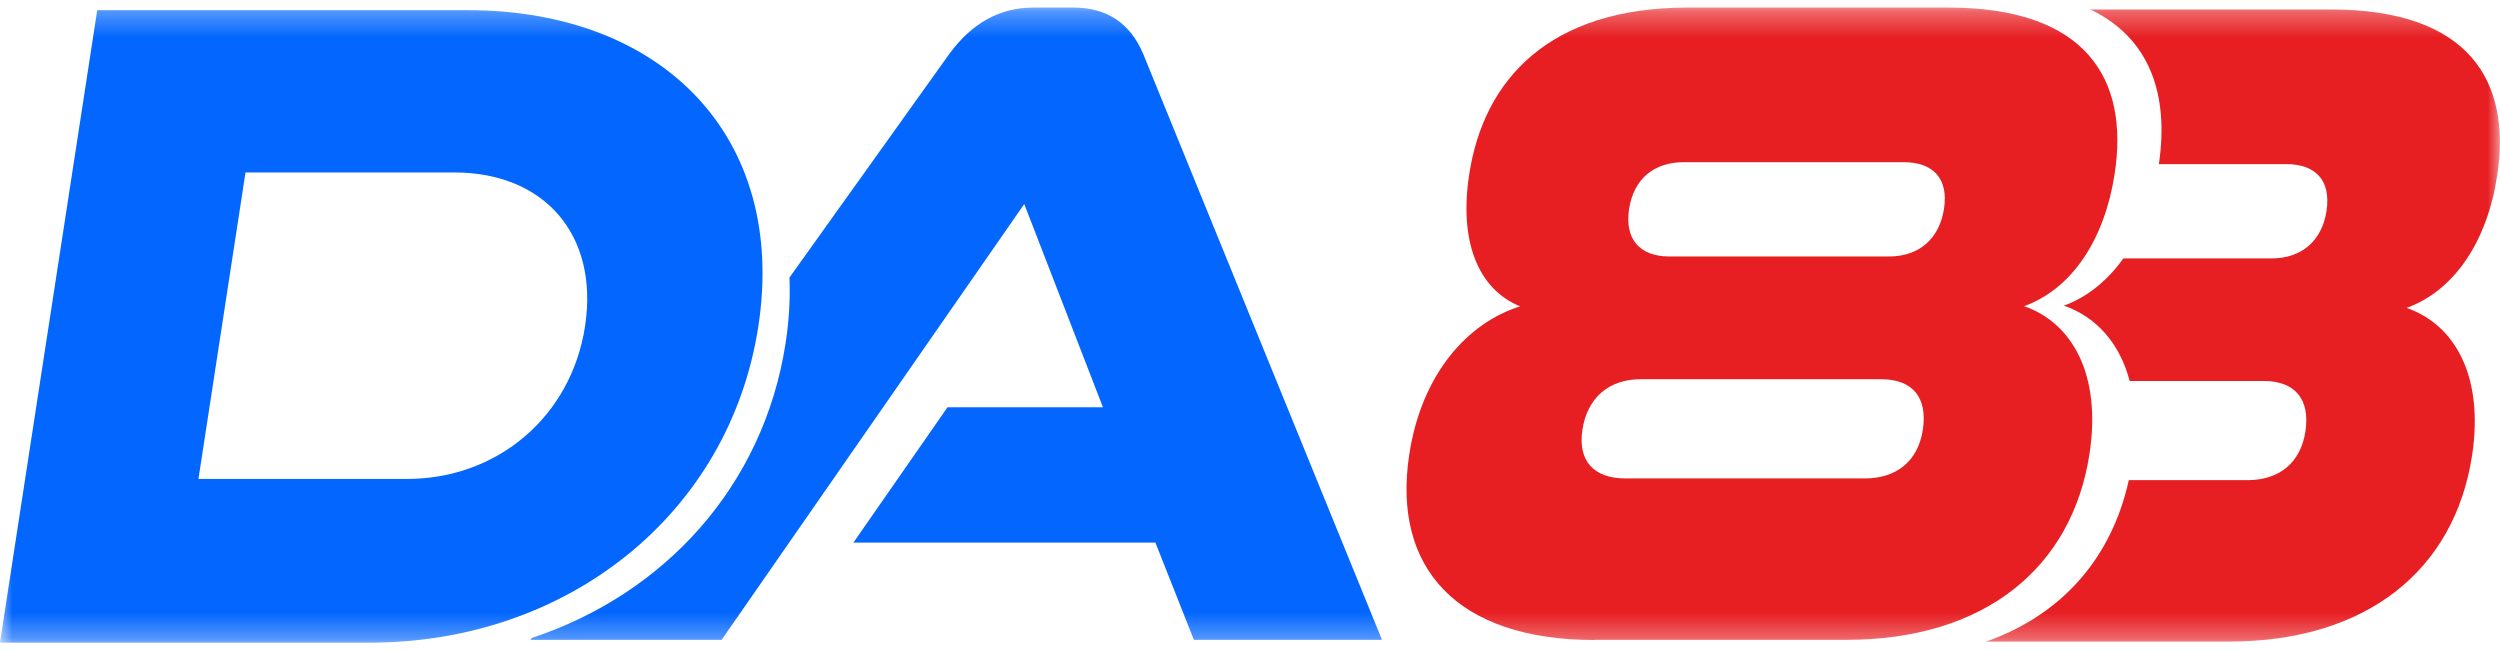 <svg width="100" height="26" viewBox="0 0 100 26" fill="none" xmlns="http://www.w3.org/2000/svg">
<mask id="mask0_10421_7826" style="mask-type:luminance" maskUnits="userSpaceOnUse" x="0" y="0" width="100" height="26">
<path d="M100 0.302H0V25.698H100V0.302Z" fill="white"/>
</mask>
<g mask="url(#mask0_10421_7826)">
<path d="M0 25.698L3.889 0.406H18.695C26.535 0.406 31.494 5.504 30.333 13.056C29.172 20.608 22.646 25.706 14.806 25.706H0V25.698ZM16.289 19.157C19.891 19.157 22.849 16.668 23.402 13.049C23.961 9.388 21.772 6.898 18.17 6.898H9.82L7.938 19.157H16.296H16.289Z" fill="#0366FE"/>
<path d="M45.733 2.17C45.209 0.922 44.279 0.302 42.929 0.302H41.341C39.991 0.302 38.872 0.922 37.963 2.17L31.578 11.103C31.613 11.94 31.564 12.812 31.424 13.725C30.542 19.457 26.563 23.767 21.275 25.517L21.22 25.594H28.864L40.97 8.161L44.118 16.291H37.9L34.137 21.703H46.216L47.755 25.594H55.28L45.733 2.17Z" fill="#0366FE"/>
<path d="M99.888 7.031C100.469 3.258 98.776 0.378 93.23 0.378H83.613C86.019 1.529 86.761 3.816 86.355 6.564H91.447C92.635 6.564 93.244 7.226 93.062 8.433C92.88 9.639 92.055 10.336 90.866 10.336H84.935C84.306 11.215 83.509 11.877 82.557 12.226C83.823 12.665 84.781 13.697 85.187 15.239H90.544C91.81 15.239 92.412 15.978 92.216 17.261C92.027 18.509 91.167 19.206 89.901 19.206H85.152C84.467 22.317 82.481 24.59 79.445 25.664H89.146C94.692 25.664 98.182 22.784 98.881 18.23C99.371 15.036 98.182 12.979 96.265 12.317C98.196 11.612 99.49 9.632 99.888 7.024V7.031Z" fill="#E71F23"/>
<path d="M63.786 25.601C58.281 25.601 55.672 22.721 56.372 18.167C56.862 14.973 58.687 12.916 60.806 12.254C59.093 11.557 58.358 9.604 58.771 6.961C59.351 3.182 61.974 0.302 67.513 0.302H77.927C83.474 0.302 85.166 3.182 84.586 6.954C84.187 9.562 82.893 11.55 80.963 12.247C82.879 12.909 84.068 14.973 83.579 18.16C82.879 22.714 79.389 25.594 73.843 25.594H63.786V25.601ZM65.625 15.169C64.359 15.169 63.492 15.908 63.296 17.191C63.107 18.439 63.751 19.137 65.017 19.137H74.598C75.864 19.137 76.725 18.439 76.913 17.191C77.109 15.908 76.514 15.169 75.242 15.169H65.618H65.625ZM67.353 6.487C66.163 6.487 65.352 7.149 65.163 8.356C64.981 9.562 65.583 10.259 66.772 10.259H75.563C76.752 10.259 77.571 9.562 77.76 8.356C77.948 7.149 77.333 6.487 76.144 6.487H67.353Z" fill="#E71F23"/>
</g>
</svg>
